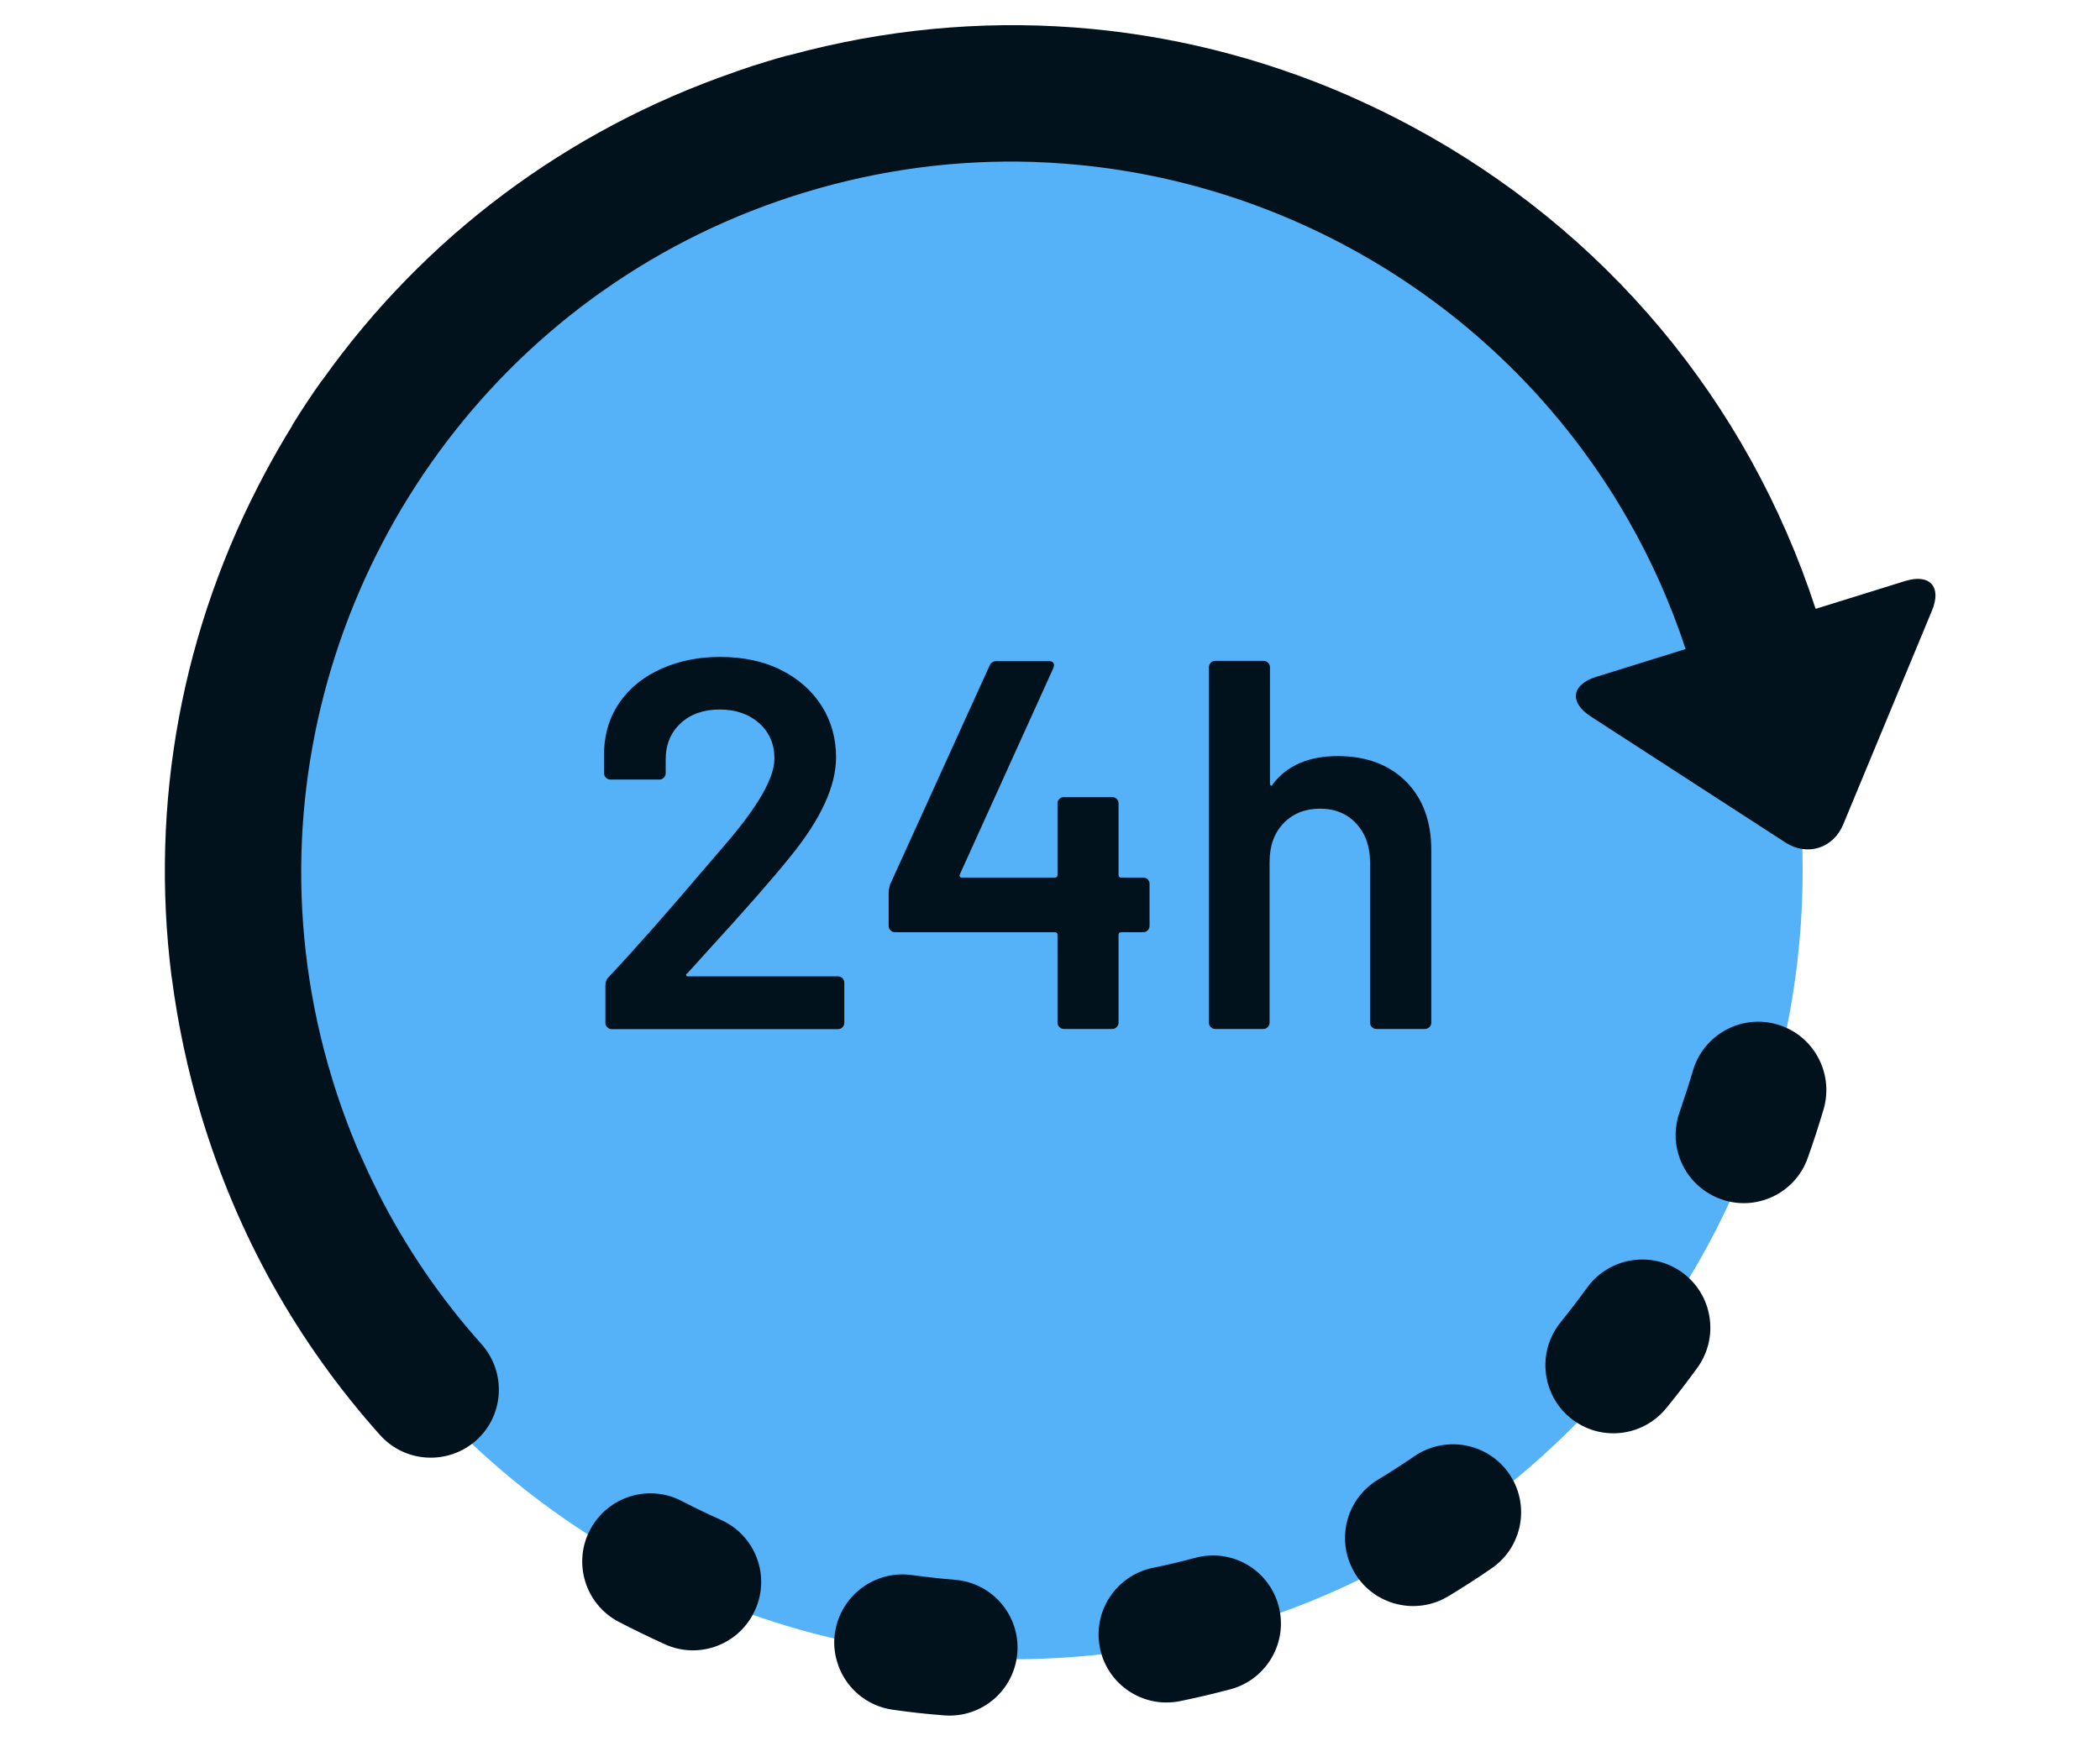 <?xml version="1.0" encoding="utf-8"?>
<!-- Generator: Adobe Illustrator 24.1.3, SVG Export Plug-In . SVG Version: 6.00 Build 0)  -->
<svg version="1.1" id="Capa_1" xmlns="http://www.w3.org/2000/svg" xmlns:xlink="http://www.w3.org/1999/xlink" x="0px" y="0px"
	 viewBox="0 0 111.8 92.7" style="enable-background:new 0 0 111.8 92.7;" xml:space="preserve">
<style type="text/css">
	.st0{fill:#55B2F9;}
	.st1{fill:#01121C;}
</style>
<g>
	<circle class="st0" cx="53.97" cy="46.35" r="42"/>
	<g>
		<g id="Layer_2_17_">
			<g>
				<path class="st1" d="M63.63,82.95c-0.74,0.2-1.5,0.38-2.24,0.53c-1.96,0.4-3.23,2.31-2.83,4.27c0.02,0.11,0.05,0.22,0.08,0.33
					c0.53,1.77,2.34,2.88,4.19,2.5c0.89-0.18,1.8-0.4,2.68-0.63c1.93-0.52,3.08-2.51,2.56-4.44C67.55,83.57,65.57,82.43,63.63,82.95
					z"/>
				<path class="st1" d="M38.38,80.93c-0.7-0.31-1.4-0.65-2.08-1c-1.77-0.93-3.96-0.24-4.89,1.54c-0.46,0.87-0.52,1.85-0.26,2.72
					c0.27,0.9,0.89,1.7,1.79,2.17c0.81,0.42,1.64,0.82,2.47,1.2c1.83,0.82,3.97,0,4.79-1.83C41.03,83.89,40.21,81.75,38.38,80.93z"
					/>
				<path class="st1" d="M50.84,84.12c-0.76-0.06-1.54-0.15-2.29-0.25c-1.98-0.28-3.81,1.1-4.1,3.08c-0.08,0.54-0.03,1.06,0.12,1.55
					c0.39,1.31,1.52,2.34,2.96,2.54c0.9,0.13,1.82,0.23,2.73,0.3c2,0.16,3.74-1.33,3.9-3.32C54.32,86.02,52.83,84.28,50.84,84.12z"
					/>
				<path class="st1" d="M75.3,77.54c-0.63,0.43-1.28,0.85-1.94,1.25c-1.45,0.87-2.07,2.6-1.6,4.15c0.09,0.28,0.21,0.56,0.37,0.83
					c1.03,1.71,3.26,2.26,4.97,1.23c0.78-0.47,1.56-0.97,2.31-1.49c1.65-1.13,2.07-3.39,0.93-5.04
					C79.21,76.83,76.95,76.41,75.3,77.54z"/>
				<path class="st1" d="M89.55,67.75c-1.62-1.17-3.89-0.8-5.06,0.82c-0.45,0.62-0.92,1.24-1.4,1.83c-0.79,0.97-1,2.23-0.66,3.35
					c0.2,0.66,0.59,1.28,1.17,1.75c1.55,1.27,3.83,1.04,5.1-0.51c0.58-0.7,1.14-1.44,1.68-2.18C91.54,71.18,91.17,68.92,89.55,67.75
					z"/>
				<path class="st1" d="M94.62,54.55c-1.92-0.56-3.93,0.54-4.49,2.46c-0.22,0.74-0.46,1.47-0.71,2.2
					c-0.27,0.76-0.28,1.55-0.06,2.27c0.32,1.06,1.12,1.96,2.25,2.37c1.88,0.68,3.96-0.3,4.63-2.19c0.31-0.86,0.59-1.74,0.85-2.61
					C97.64,57.12,96.54,55.11,94.62,54.55z"/>
				<path class="st1" d="M101.42,30.94l-4.76,1.48c-3.61-11.07-11.22-20.17-21.52-25.7c-1.04-0.56-2.09-1.07-3.15-1.54
					c-0.01,0-0.01-0.01-0.02-0.01c-0.04-0.02-0.09-0.04-0.13-0.06c-9.39-4.11-19.78-4.89-29.74-2.19c-0.08,0.02-0.16,0.03-0.23,0.05
					c-0.33,0.09-0.67,0.19-1,0.29c-0.54,0.16-1.09,0.34-1.63,0.53c-0.06,0.02-0.12,0.05-0.19,0.07
					c-8.89,3.08-16.46,8.76-21.86,16.34c-0.02,0.03-0.04,0.05-0.06,0.07c-0.53,0.74-1.04,1.51-1.52,2.29
					c-0.03,0.05-0.06,0.1-0.08,0.15c-0.48,0.78-0.94,1.58-1.38,2.4c-4.48,8.34-6.18,17.66-5.02,26.87c0,0.02,0.01,0.04,0.01,0.06
					c0,0.01,0.01,0.03,0.01,0.05c0.32,2.46,0.84,4.91,1.57,7.33c1.92,6.36,5.12,12.08,9.51,16.99c1.33,1.49,3.62,1.62,5.12,0.29
					c1.49-1.33,1.62-3.62,0.29-5.12c-2.19-2.45-4.03-5.15-5.5-8.05c-0.02-0.04-0.03-0.07-0.05-0.11c-0.35-0.69-0.67-1.39-0.98-2.09
					c0-0.01,0-0.01-0.01-0.01c-0.55-1.29-1.04-2.63-1.45-3.99c-4.75-15.74,1.31-32.22,13.87-41.43c0.19-0.14,0.37-0.27,0.56-0.4
					c3.23-2.28,6.87-4.08,10.85-5.28c4.01-1.21,8.06-1.72,12.03-1.6c0.06,0,0.13,0,0.19,0.01c0.24,0.01,0.48,0.02,0.72,0.03
					c0.1,0.01,0.19,0.01,0.29,0.02c12.38,0.77,23.79,7.65,30.2,18.45c0,0.01,0.01,0.01,0.01,0.02c0.09,0.16,0.19,0.32,0.28,0.48
					c0.01,0.02,0.02,0.03,0.03,0.05c1.23,2.15,2.26,4.45,3.06,6.88l-4.76,1.48c-1.32,0.41-1.45,1.36-0.29,2.11l10.36,6.71
					c1.16,0.75,2.55,0.32,3.08-0.96l4.73-11.4C103.38,31.24,102.74,30.53,101.42,30.94z"/>
				<g>
					<path class="st1" d="M36.53,51.93c0.01,0.04,0.04,0.06,0.1,0.06h7.98c0.09,0,0.17,0.03,0.24,0.1s0.1,0.14,0.1,0.24v2.13
						c0,0.09-0.03,0.17-0.1,0.24s-0.14,0.1-0.24,0.1H32.57c-0.09,0-0.17-0.03-0.24-0.1s-0.1-0.14-0.1-0.24v-2.01
						c0-0.17,0.06-0.31,0.17-0.42c1.42-1.51,3.06-3.37,4.93-5.57l1.32-1.54c1.72-2,2.58-3.51,2.58-4.53c0-0.77-0.27-1.39-0.81-1.88
						c-0.54-0.48-1.24-0.73-2.1-0.73s-1.55,0.24-2.08,0.73c-0.53,0.49-0.8,1.13-0.8,1.93v0.73c0,0.09-0.03,0.17-0.1,0.24
						s-0.14,0.1-0.24,0.1h-2.6c-0.09,0-0.17-0.03-0.24-0.1s-0.1-0.14-0.1-0.24v-1.2c0.04-1.01,0.33-1.88,0.87-2.63
						s1.27-1.33,2.2-1.74s1.95-0.62,3.09-0.62c1.25,0,2.34,0.23,3.27,0.7s1.65,1.11,2.16,1.92s0.76,1.72,0.76,2.73
						c0,1.53-0.81,3.29-2.44,5.29c-0.9,1.12-2.37,2.8-4.42,5.04l-1.06,1.17C36.53,51.86,36.52,51.89,36.53,51.93z"/>
					<path class="st1" d="M61.1,46.82c0.07,0.07,0.1,0.14,0.1,0.24v2.24c0,0.09-0.03,0.17-0.1,0.24s-0.14,0.1-0.24,0.1h-1.17
						c-0.09,0-0.14,0.05-0.14,0.14v4.67c0,0.09-0.03,0.17-0.1,0.24s-0.14,0.1-0.24,0.1h-2.57c-0.09,0-0.17-0.03-0.24-0.1
						s-0.1-0.14-0.1-0.24v-4.67c0-0.09-0.05-0.14-0.14-0.14h-8.51c-0.09,0-0.17-0.03-0.24-0.1s-0.1-0.14-0.1-0.24v-1.79
						c0-0.11,0.03-0.25,0.08-0.42l5.29-11.64c0.07-0.17,0.21-0.25,0.39-0.25h2.74c0.13,0,0.22,0.03,0.27,0.1
						c0.05,0.07,0.04,0.16-0.01,0.29L51.1,46.56c-0.02,0.04-0.02,0.08,0,0.11s0.05,0.06,0.08,0.06h4.98c0.09,0,0.14-0.05,0.14-0.14
						v-3.81c0-0.09,0.03-0.17,0.1-0.24s0.14-0.1,0.24-0.1h2.57c0.09,0,0.17,0.03,0.24,0.1s0.1,0.14,0.1,0.24v3.81
						c0,0.09,0.05,0.14,0.14,0.14h1.17C60.96,46.73,61.04,46.76,61.1,46.82z"/>
					<path class="st1" d="M74.84,41.6c0.9,0.9,1.36,2.12,1.36,3.67v9.18c0,0.09-0.03,0.17-0.1,0.24c-0.07,0.07-0.15,0.1-0.24,0.1
						h-2.58c-0.09,0-0.17-0.03-0.24-0.1c-0.07-0.07-0.1-0.14-0.1-0.24v-8.51c0-0.86-0.24-1.55-0.73-2.08
						c-0.49-0.53-1.13-0.8-1.93-0.8c-0.8,0-1.45,0.26-1.95,0.78c-0.5,0.52-0.74,1.21-0.74,2.07v8.54c0,0.09-0.03,0.17-0.1,0.24
						s-0.14,0.1-0.24,0.1H64.7c-0.09,0-0.17-0.03-0.24-0.1s-0.1-0.14-0.1-0.24V35.53c0-0.09,0.03-0.17,0.1-0.24s0.14-0.1,0.24-0.1
						h2.57c0.09,0,0.17,0.03,0.24,0.1s0.1,0.14,0.1,0.24v6.19c0,0.06,0.02,0.09,0.06,0.11c0.04,0.02,0.06,0,0.08-0.06
						c0.76-1.01,1.92-1.51,3.47-1.51C72.73,40.26,73.94,40.71,74.84,41.6z"/>
				</g>
			</g>
		</g>
	</g>
</g>
</svg>
